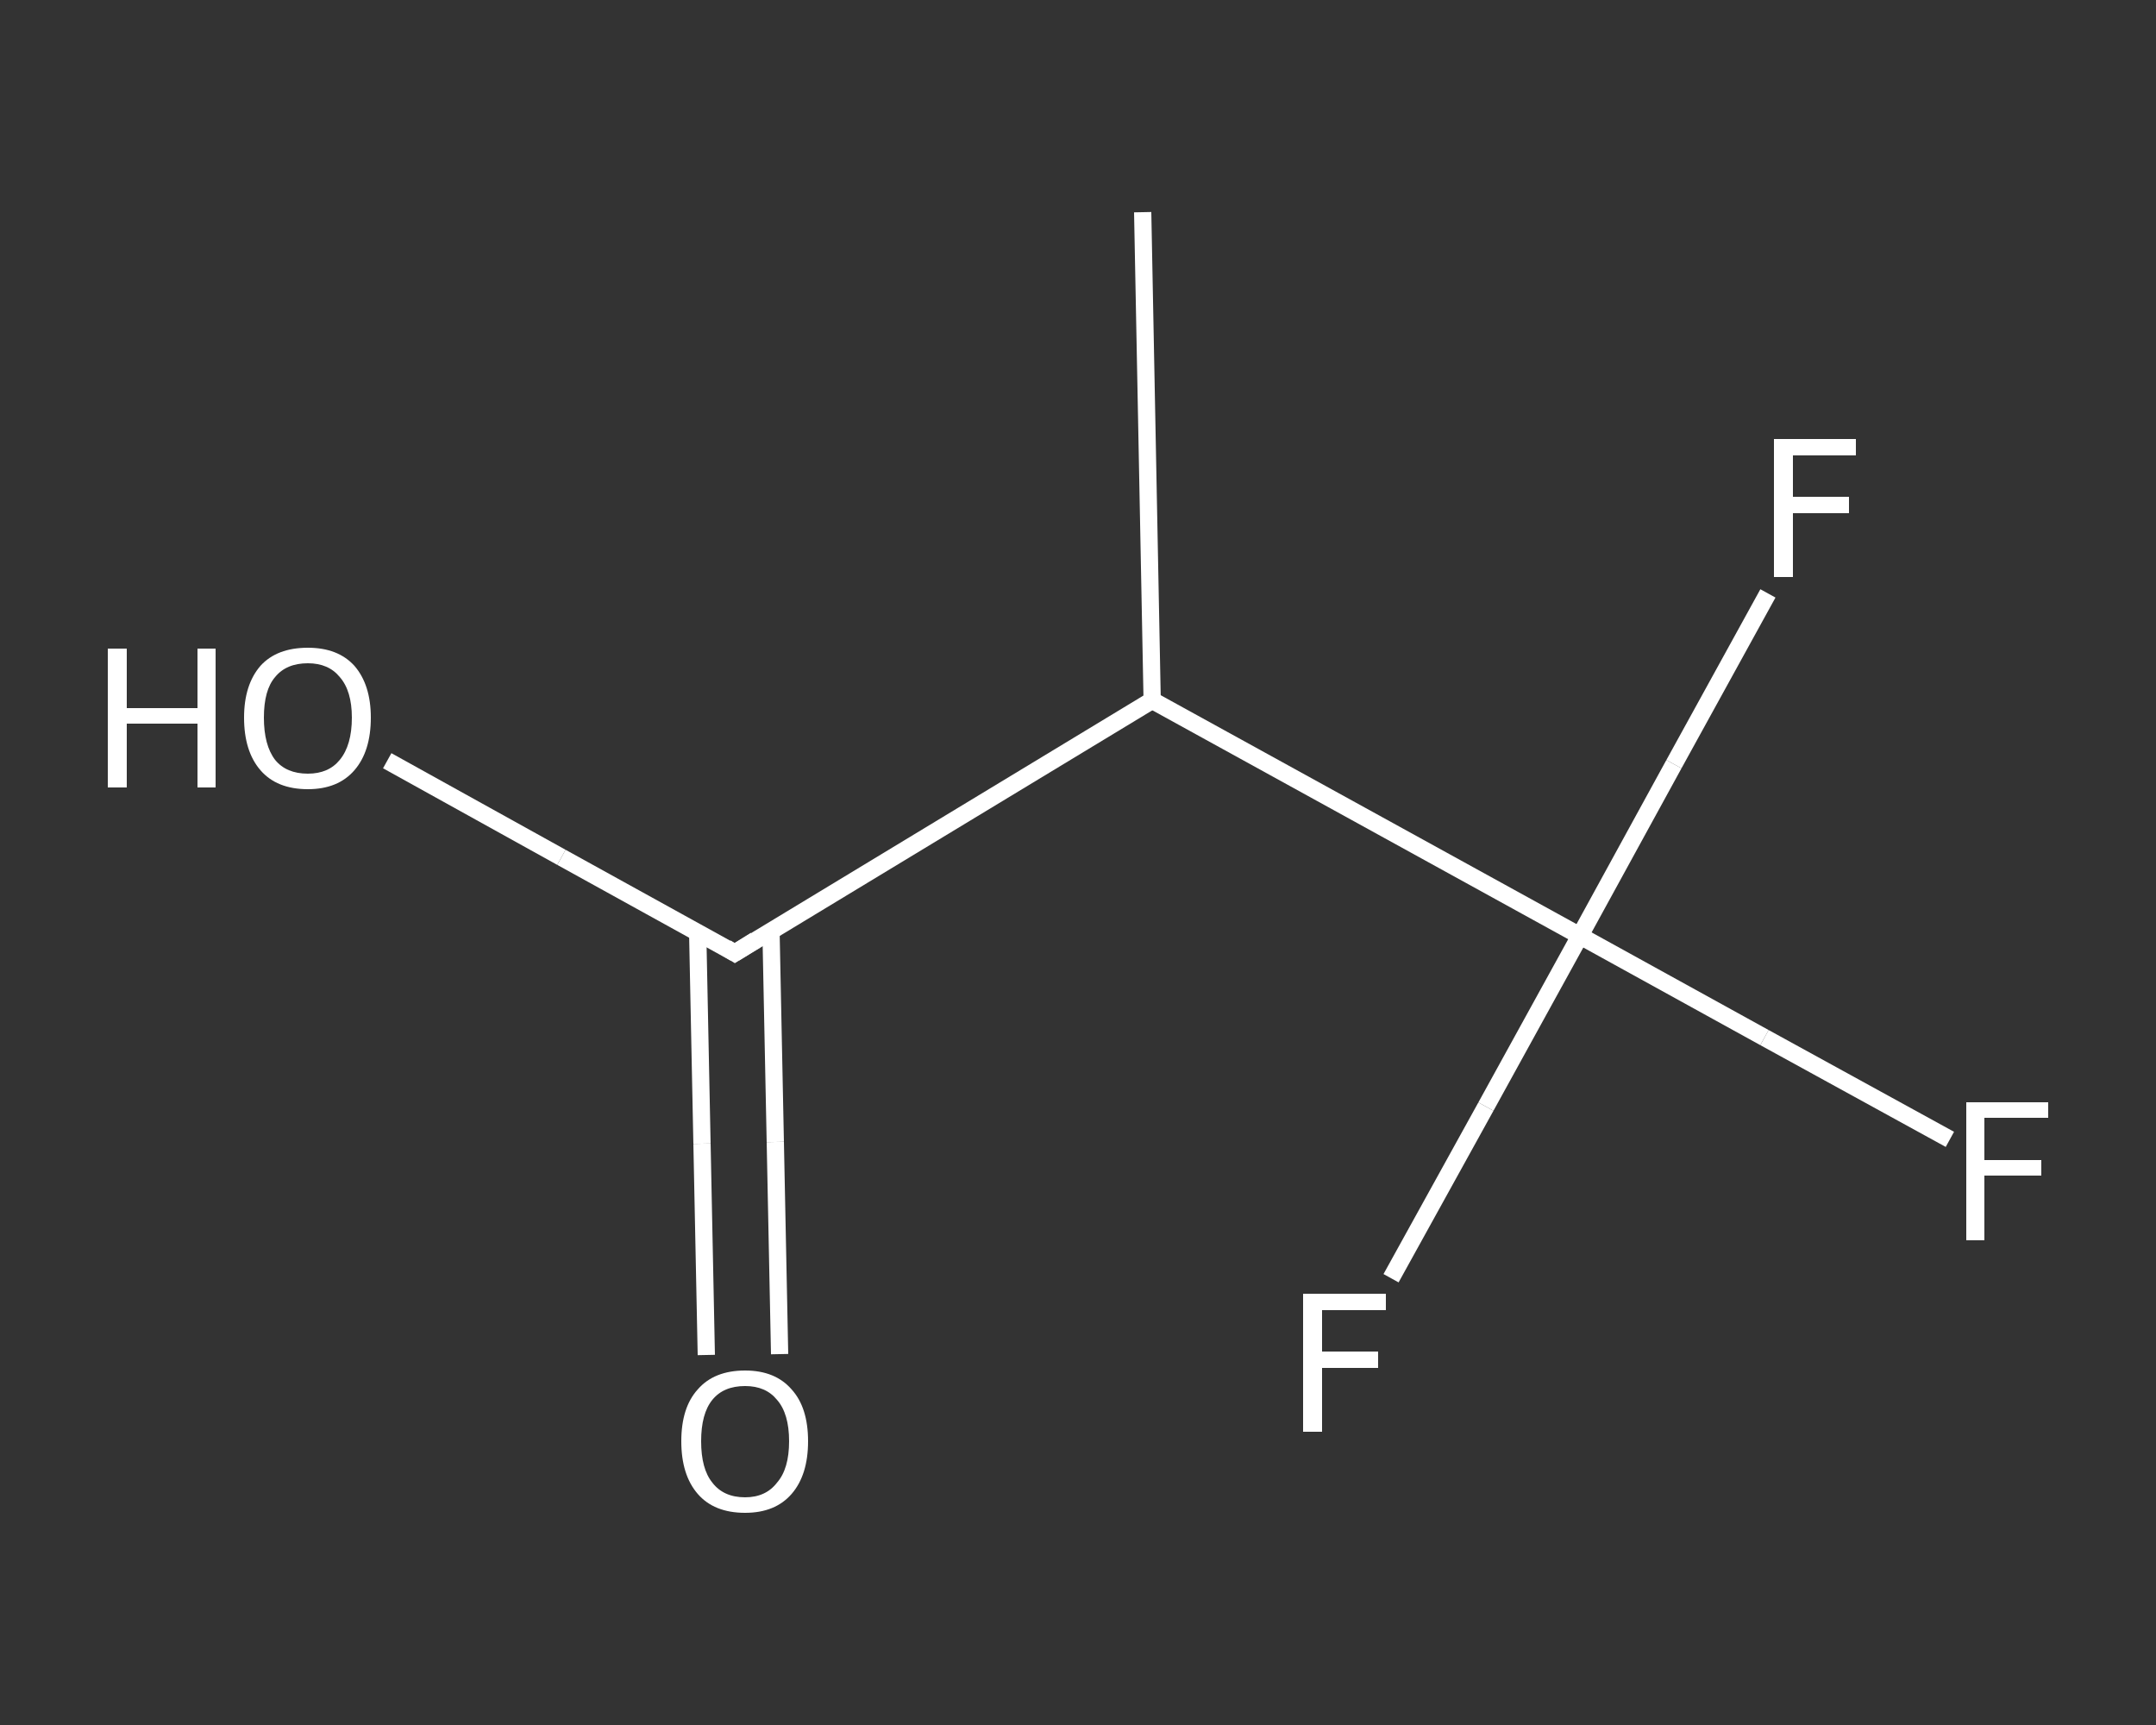 <?xml version='1.0' encoding='iso-8859-1'?>
<svg version='1.1' baseProfile='full'
              xmlns='http://www.w3.org/2000/svg'
                      xmlns:rdkit='http://www.rdkit.org/xml'
                      xmlns:xlink='http://www.w3.org/1999/xlink'
                  xml:space='preserve'
width='250px' height='200px' viewBox='0 0 250 200'>
<rect x="0" y="0" width="250" height="200" fill="#333333" stroke="none"/>
<!-- END OF HEADER -->
<rect style='opacity:1.0;fill:transparent;stroke:none' width='250.0' height='200.0' x='0.0' y='0.0'> </rect>
<path class='bond-0 atom-0 atom-1' d='M 132.5,24.6 L 133.6,81.2' style='fill:none;fill-rule:evenodd;stroke:#FFFFFF;stroke-width:2.0px;stroke-linecap:butt;stroke-linejoin:miter;stroke-opacity:1' />
<path class='bond-1 atom-1 atom-2' d='M 133.6,81.2 L 85.2,110.5' style='fill:none;fill-rule:evenodd;stroke:#FFFFFF;stroke-width:2.0px;stroke-linecap:butt;stroke-linejoin:miter;stroke-opacity:1' />
<path class='bond-2 atom-2 atom-3' d='M 80.9,108.1 L 81.4,132.6' style='fill:none;fill-rule:evenodd;stroke:#FFFFFF;stroke-width:2.0px;stroke-linecap:butt;stroke-linejoin:miter;stroke-opacity:1' />
<path class='bond-2 atom-2 atom-3' d='M 81.4,132.6 L 81.9,157.1' style='fill:none;fill-rule:evenodd;stroke:#FFFFFF;stroke-width:2.0px;stroke-linecap:butt;stroke-linejoin:miter;stroke-opacity:1' />
<path class='bond-2 atom-2 atom-3' d='M 89.4,107.9 L 89.9,132.4' style='fill:none;fill-rule:evenodd;stroke:#FFFFFF;stroke-width:2.0px;stroke-linecap:butt;stroke-linejoin:miter;stroke-opacity:1' />
<path class='bond-2 atom-2 atom-3' d='M 89.9,132.4 L 90.4,157.0' style='fill:none;fill-rule:evenodd;stroke:#FFFFFF;stroke-width:2.0px;stroke-linecap:butt;stroke-linejoin:miter;stroke-opacity:1' />
<path class='bond-3 atom-2 atom-4' d='M 85.2,110.5 L 65.1,99.4' style='fill:none;fill-rule:evenodd;stroke:#FFFFFF;stroke-width:2.0px;stroke-linecap:butt;stroke-linejoin:miter;stroke-opacity:1' />
<path class='bond-3 atom-2 atom-4' d='M 65.1,99.4 L 44.9,88.2' style='fill:none;fill-rule:evenodd;stroke:#FFFFFF;stroke-width:2.0px;stroke-linecap:butt;stroke-linejoin:miter;stroke-opacity:1' />
<path class='bond-4 atom-1 atom-5' d='M 133.6,81.2 L 183.2,108.5' style='fill:none;fill-rule:evenodd;stroke:#FFFFFF;stroke-width:2.0px;stroke-linecap:butt;stroke-linejoin:miter;stroke-opacity:1' />
<path class='bond-5 atom-5 atom-6' d='M 183.2,108.5 L 204.6,120.3' style='fill:none;fill-rule:evenodd;stroke:#FFFFFF;stroke-width:2.0px;stroke-linecap:butt;stroke-linejoin:miter;stroke-opacity:1' />
<path class='bond-5 atom-5 atom-6' d='M 204.6,120.3 L 226.1,132.1' style='fill:none;fill-rule:evenodd;stroke:#FFFFFF;stroke-width:2.0px;stroke-linecap:butt;stroke-linejoin:miter;stroke-opacity:1' />
<path class='bond-6 atom-5 atom-7' d='M 183.2,108.5 L 172.3,128.3' style='fill:none;fill-rule:evenodd;stroke:#FFFFFF;stroke-width:2.0px;stroke-linecap:butt;stroke-linejoin:miter;stroke-opacity:1' />
<path class='bond-6 atom-5 atom-7' d='M 172.3,128.3 L 161.3,148.2' style='fill:none;fill-rule:evenodd;stroke:#FFFFFF;stroke-width:2.0px;stroke-linecap:butt;stroke-linejoin:miter;stroke-opacity:1' />
<path class='bond-7 atom-5 atom-8' d='M 183.2,108.5 L 194.1,88.6' style='fill:none;fill-rule:evenodd;stroke:#FFFFFF;stroke-width:2.0px;stroke-linecap:butt;stroke-linejoin:miter;stroke-opacity:1' />
<path class='bond-7 atom-5 atom-8' d='M 194.1,88.6 L 205.0,68.8' style='fill:none;fill-rule:evenodd;stroke:#FFFFFF;stroke-width:2.0px;stroke-linecap:butt;stroke-linejoin:miter;stroke-opacity:1' />
<path d='M 87.6,109.0 L 85.2,110.5 L 84.2,109.9' style='fill:none;stroke:#FFFFFF;stroke-width:2.0px;stroke-linecap:butt;stroke-linejoin:miter;stroke-opacity:1;' />
<path class='atom-3' d='M 79.0 167.1
Q 79.0 163.2, 80.9 161.1
Q 82.8 158.9, 86.4 158.9
Q 89.9 158.9, 91.8 161.1
Q 93.7 163.2, 93.7 167.1
Q 93.7 171.0, 91.8 173.2
Q 89.9 175.4, 86.4 175.4
Q 82.8 175.4, 80.9 173.2
Q 79.0 171.0, 79.0 167.1
M 86.4 173.6
Q 88.8 173.6, 90.1 171.9
Q 91.5 170.3, 91.5 167.1
Q 91.5 163.9, 90.1 162.3
Q 88.8 160.7, 86.4 160.7
Q 83.9 160.7, 82.6 162.3
Q 81.3 163.9, 81.3 167.1
Q 81.3 170.3, 82.6 171.9
Q 83.9 173.6, 86.4 173.6
' fill='#FFFFFF'/>
<path class='atom-4' d='M 12.5 75.2
L 14.7 75.2
L 14.7 82.1
L 22.9 82.1
L 22.9 75.2
L 25.0 75.2
L 25.0 91.3
L 22.9 91.3
L 22.9 83.9
L 14.7 83.9
L 14.7 91.3
L 12.5 91.3
L 12.5 75.2
' fill='#FFFFFF'/>
<path class='atom-4' d='M 28.3 83.2
Q 28.3 79.4, 30.2 77.2
Q 32.1 75.1, 35.7 75.1
Q 39.2 75.1, 41.1 77.2
Q 43.0 79.4, 43.0 83.2
Q 43.0 87.1, 41.1 89.3
Q 39.2 91.5, 35.7 91.5
Q 32.1 91.5, 30.2 89.3
Q 28.3 87.1, 28.3 83.2
M 35.7 89.7
Q 38.1 89.7, 39.4 88.1
Q 40.8 86.4, 40.8 83.2
Q 40.8 80.1, 39.4 78.5
Q 38.1 76.9, 35.7 76.9
Q 33.2 76.9, 31.9 78.5
Q 30.6 80.0, 30.6 83.2
Q 30.6 86.4, 31.9 88.1
Q 33.2 89.7, 35.7 89.7
' fill='#FFFFFF'/>
<path class='atom-6' d='M 228.0 127.8
L 237.5 127.8
L 237.5 129.6
L 230.1 129.6
L 230.1 134.5
L 236.7 134.5
L 236.7 136.3
L 230.1 136.3
L 230.1 143.8
L 228.0 143.8
L 228.0 127.8
' fill='#FFFFFF'/>
<path class='atom-7' d='M 151.1 150.0
L 160.7 150.0
L 160.7 151.9
L 153.3 151.9
L 153.3 156.7
L 159.8 156.7
L 159.8 158.6
L 153.3 158.6
L 153.3 166.0
L 151.1 166.0
L 151.1 150.0
' fill='#FFFFFF'/>
<path class='atom-8' d='M 205.7 50.9
L 215.2 50.9
L 215.2 52.8
L 207.9 52.8
L 207.9 57.6
L 214.4 57.6
L 214.4 59.5
L 207.9 59.5
L 207.9 66.9
L 205.7 66.9
L 205.7 50.9
' fill='#FFFFFF'/>
</svg>
